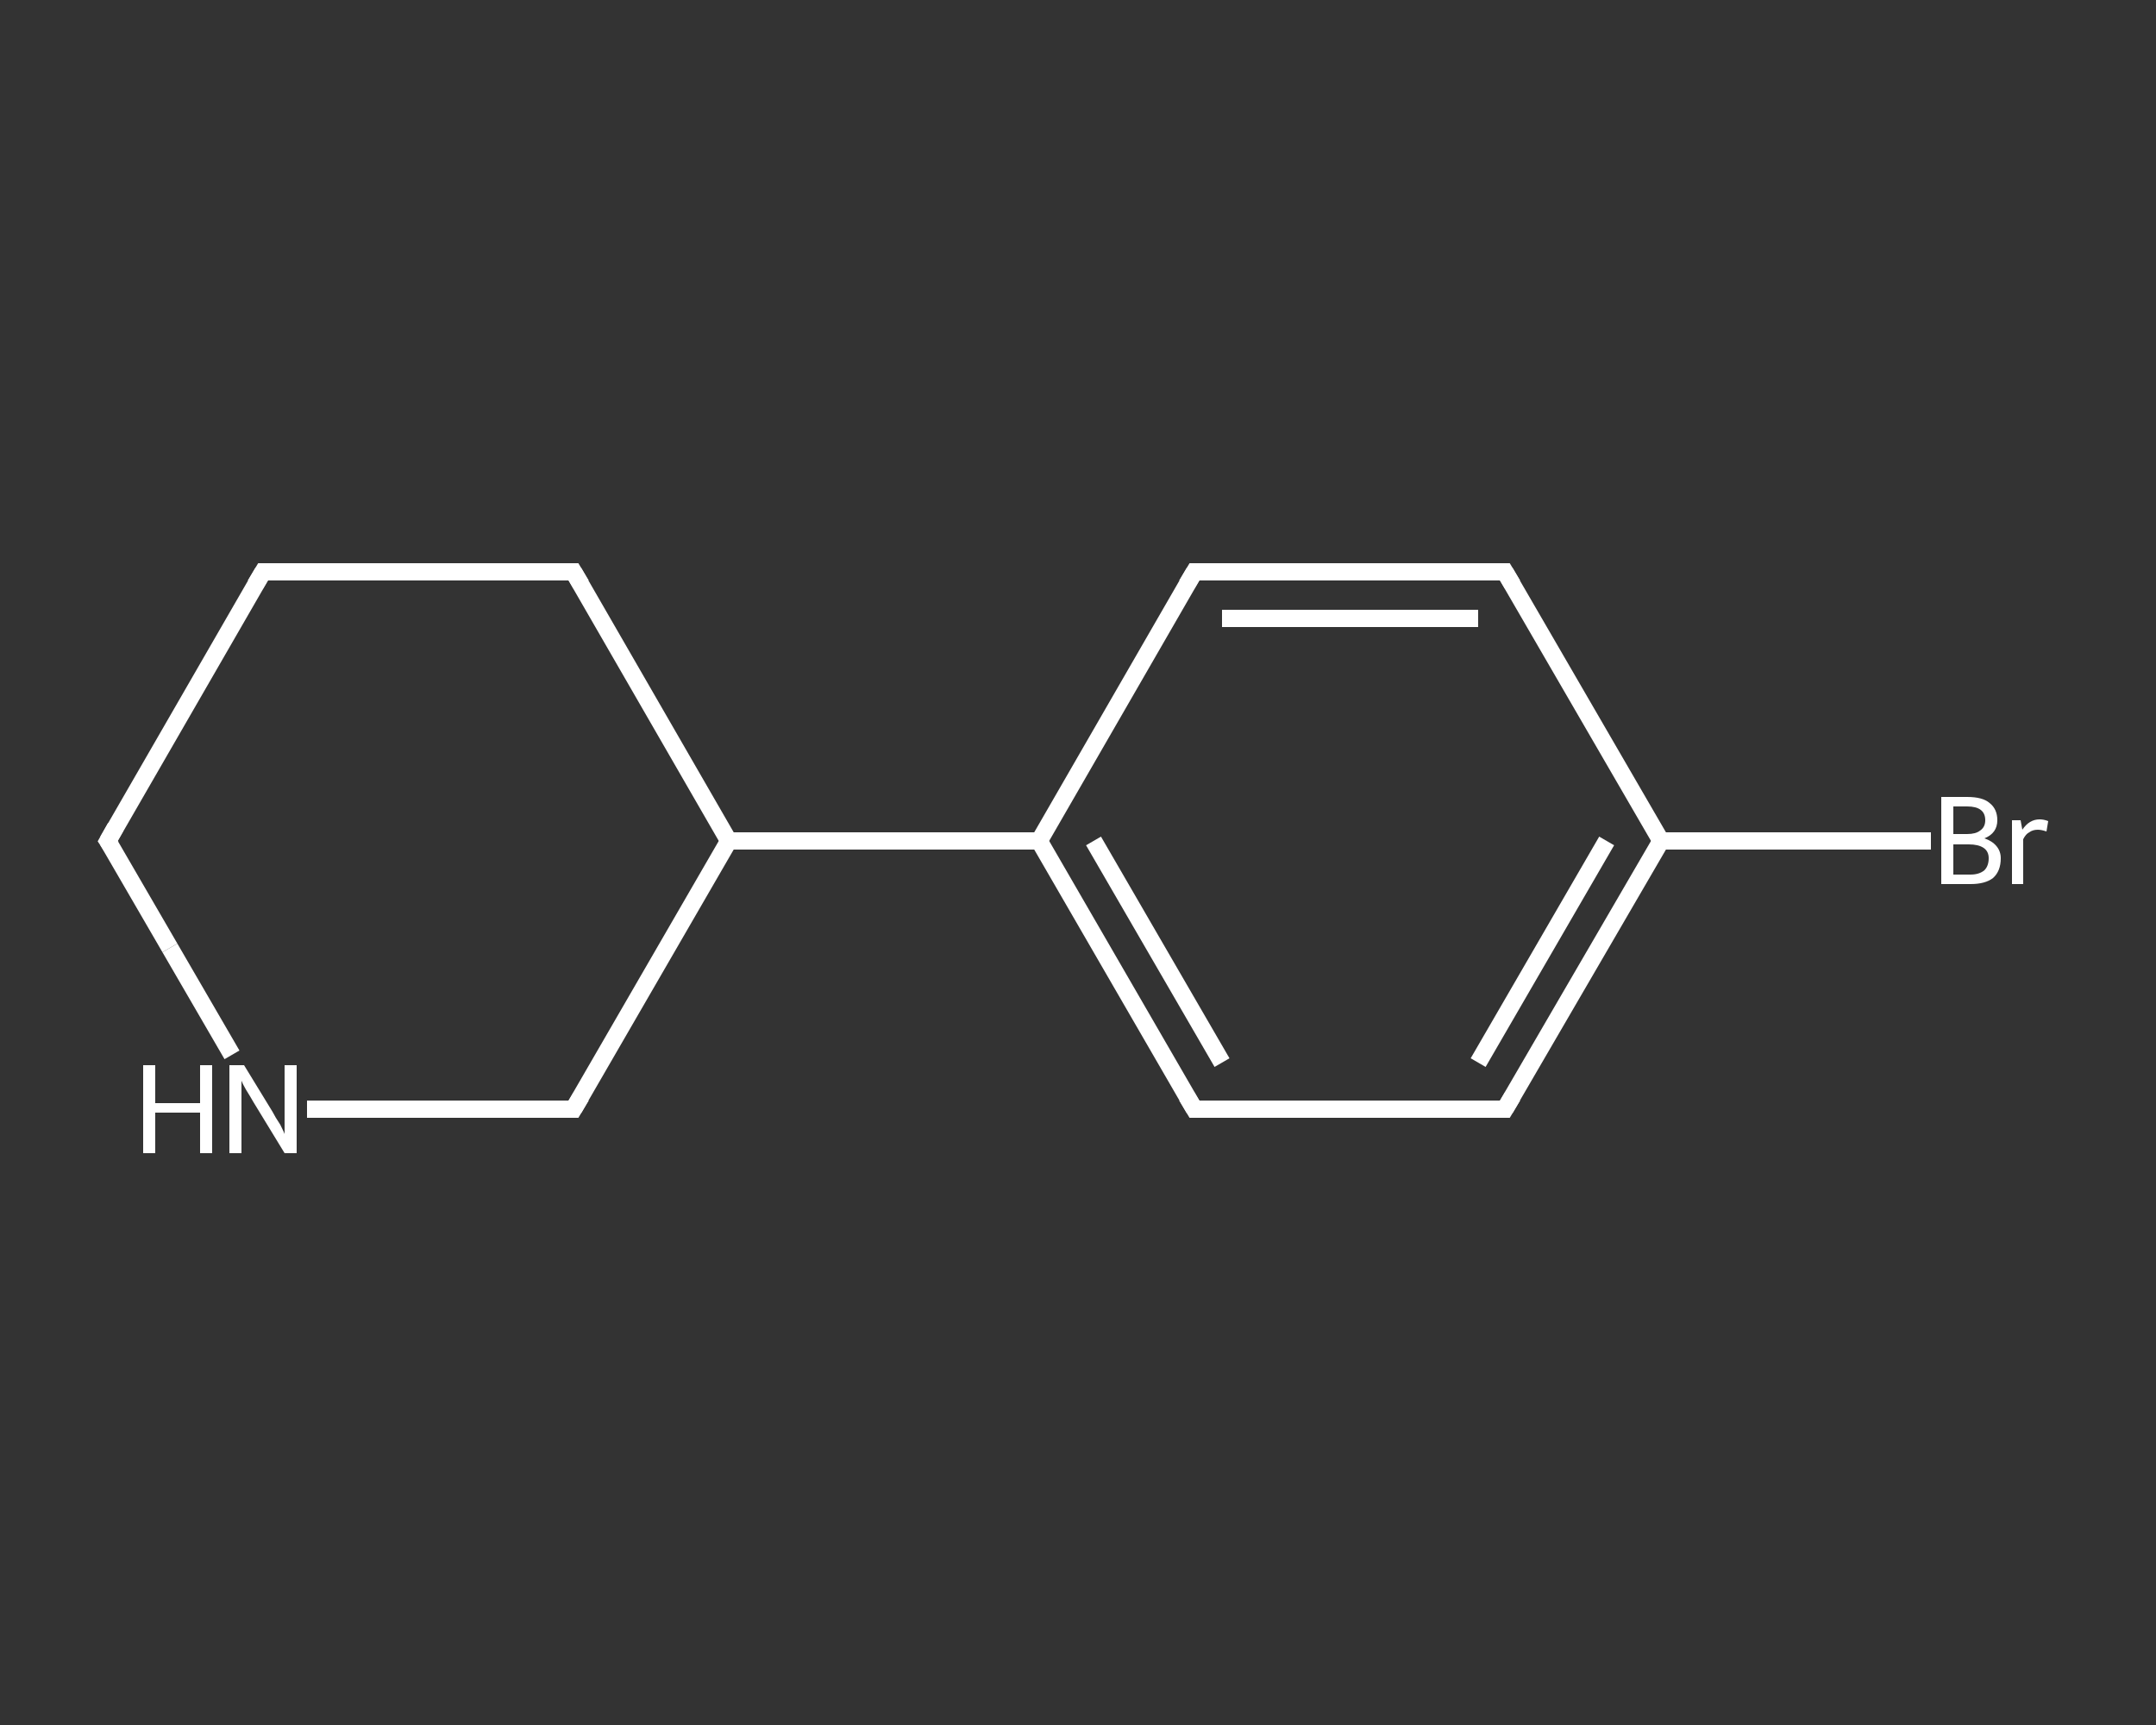 <?xml version='1.0' encoding='iso-8859-1'?>
<svg version='1.1' baseProfile='full'
              xmlns='http://www.w3.org/2000/svg'
                      xmlns:rdkit='http://www.rdkit.org/xml'
                      xmlns:xlink='http://www.w3.org/1999/xlink'
                  xml:space='preserve'
width='250px' height='200px' viewBox='0 0 250 200'>
<rect x="0" y="0" width="250" height="200" fill="#333333" stroke="none"/>
<!-- END OF HEADER -->
<rect style='opacity:1.0;fill:transparent;stroke:none' width='250.0' height='200.0' x='0.0' y='0.0'> </rect>
<path class='bond-0 atom-0 atom-1' d='M 223.9,97.5 L 208.2,97.5' style='fill:none;fill-rule:evenodd;stroke:#FFFFFF;stroke-width:2.0px;stroke-linecap:butt;stroke-linejoin:miter;stroke-opacity:1' />
<path class='bond-0 atom-0 atom-1' d='M 208.2,97.5 L 192.6,97.5' style='fill:none;fill-rule:evenodd;stroke:#FFFFFF;stroke-width:2.0px;stroke-linecap:butt;stroke-linejoin:miter;stroke-opacity:1' />
<path class='bond-1 atom-1 atom-2' d='M 192.6,97.5 L 174.5,128.6' style='fill:none;fill-rule:evenodd;stroke:#FFFFFF;stroke-width:2.0px;stroke-linecap:butt;stroke-linejoin:miter;stroke-opacity:1' />
<path class='bond-1 atom-1 atom-2' d='M 186.3,97.5 L 171.4,123.2' style='fill:none;fill-rule:evenodd;stroke:#FFFFFF;stroke-width:2.0px;stroke-linecap:butt;stroke-linejoin:miter;stroke-opacity:1' />
<path class='bond-2 atom-2 atom-3' d='M 174.5,128.6 L 138.5,128.6' style='fill:none;fill-rule:evenodd;stroke:#FFFFFF;stroke-width:2.0px;stroke-linecap:butt;stroke-linejoin:miter;stroke-opacity:1' />
<path class='bond-3 atom-3 atom-4' d='M 138.5,128.6 L 120.5,97.5' style='fill:none;fill-rule:evenodd;stroke:#FFFFFF;stroke-width:2.0px;stroke-linecap:butt;stroke-linejoin:miter;stroke-opacity:1' />
<path class='bond-3 atom-3 atom-4' d='M 141.7,123.2 L 126.8,97.5' style='fill:none;fill-rule:evenodd;stroke:#FFFFFF;stroke-width:2.0px;stroke-linecap:butt;stroke-linejoin:miter;stroke-opacity:1' />
<path class='bond-4 atom-4 atom-5' d='M 120.5,97.5 L 84.5,97.5' style='fill:none;fill-rule:evenodd;stroke:#FFFFFF;stroke-width:2.0px;stroke-linecap:butt;stroke-linejoin:miter;stroke-opacity:1' />
<path class='bond-5 atom-5 atom-6' d='M 84.5,97.5 L 66.5,66.3' style='fill:none;fill-rule:evenodd;stroke:#FFFFFF;stroke-width:2.0px;stroke-linecap:butt;stroke-linejoin:miter;stroke-opacity:1' />
<path class='bond-6 atom-6 atom-7' d='M 66.5,66.3 L 30.5,66.3' style='fill:none;fill-rule:evenodd;stroke:#FFFFFF;stroke-width:2.0px;stroke-linecap:butt;stroke-linejoin:miter;stroke-opacity:1' />
<path class='bond-7 atom-7 atom-8' d='M 30.5,66.3 L 12.5,97.5' style='fill:none;fill-rule:evenodd;stroke:#FFFFFF;stroke-width:2.0px;stroke-linecap:butt;stroke-linejoin:miter;stroke-opacity:1' />
<path class='bond-8 atom-8 atom-9' d='M 12.5,97.5 L 19.7,109.9' style='fill:none;fill-rule:evenodd;stroke:#FFFFFF;stroke-width:2.0px;stroke-linecap:butt;stroke-linejoin:miter;stroke-opacity:1' />
<path class='bond-8 atom-8 atom-9' d='M 19.7,109.9 L 26.9,122.3' style='fill:none;fill-rule:evenodd;stroke:#FFFFFF;stroke-width:2.0px;stroke-linecap:butt;stroke-linejoin:miter;stroke-opacity:1' />
<path class='bond-9 atom-9 atom-10' d='M 35.6,128.6 L 51.0,128.6' style='fill:none;fill-rule:evenodd;stroke:#FFFFFF;stroke-width:2.0px;stroke-linecap:butt;stroke-linejoin:miter;stroke-opacity:1' />
<path class='bond-9 atom-9 atom-10' d='M 51.0,128.6 L 66.5,128.6' style='fill:none;fill-rule:evenodd;stroke:#FFFFFF;stroke-width:2.0px;stroke-linecap:butt;stroke-linejoin:miter;stroke-opacity:1' />
<path class='bond-10 atom-4 atom-11' d='M 120.5,97.5 L 138.5,66.3' style='fill:none;fill-rule:evenodd;stroke:#FFFFFF;stroke-width:2.0px;stroke-linecap:butt;stroke-linejoin:miter;stroke-opacity:1' />
<path class='bond-11 atom-11 atom-12' d='M 138.5,66.3 L 174.5,66.3' style='fill:none;fill-rule:evenodd;stroke:#FFFFFF;stroke-width:2.0px;stroke-linecap:butt;stroke-linejoin:miter;stroke-opacity:1' />
<path class='bond-11 atom-11 atom-12' d='M 141.7,71.7 L 171.4,71.7' style='fill:none;fill-rule:evenodd;stroke:#FFFFFF;stroke-width:2.0px;stroke-linecap:butt;stroke-linejoin:miter;stroke-opacity:1' />
<path class='bond-12 atom-12 atom-1' d='M 174.5,66.3 L 192.6,97.5' style='fill:none;fill-rule:evenodd;stroke:#FFFFFF;stroke-width:2.0px;stroke-linecap:butt;stroke-linejoin:miter;stroke-opacity:1' />
<path class='bond-13 atom-10 atom-5' d='M 66.5,128.6 L 84.5,97.5' style='fill:none;fill-rule:evenodd;stroke:#FFFFFF;stroke-width:2.0px;stroke-linecap:butt;stroke-linejoin:miter;stroke-opacity:1' />
<path d='M 175.4,127.1 L 174.5,128.6 L 172.7,128.6' style='fill:none;stroke:#FFFFFF;stroke-width:2.0px;stroke-linecap:butt;stroke-linejoin:miter;stroke-opacity:1;' />
<path d='M 140.3,128.6 L 138.5,128.6 L 137.6,127.1' style='fill:none;stroke:#FFFFFF;stroke-width:2.0px;stroke-linecap:butt;stroke-linejoin:miter;stroke-opacity:1;' />
<path d='M 67.4,67.8 L 66.5,66.3 L 64.7,66.3' style='fill:none;stroke:#FFFFFF;stroke-width:2.0px;stroke-linecap:butt;stroke-linejoin:miter;stroke-opacity:1;' />
<path d='M 32.3,66.3 L 30.5,66.3 L 29.6,67.8' style='fill:none;stroke:#FFFFFF;stroke-width:2.0px;stroke-linecap:butt;stroke-linejoin:miter;stroke-opacity:1;' />
<path d='M 13.4,95.9 L 12.5,97.5 L 12.9,98.1' style='fill:none;stroke:#FFFFFF;stroke-width:2.0px;stroke-linecap:butt;stroke-linejoin:miter;stroke-opacity:1;' />
<path d='M 65.7,128.6 L 66.5,128.6 L 67.4,127.1' style='fill:none;stroke:#FFFFFF;stroke-width:2.0px;stroke-linecap:butt;stroke-linejoin:miter;stroke-opacity:1;' />
<path d='M 137.6,67.8 L 138.5,66.3 L 140.3,66.3' style='fill:none;stroke:#FFFFFF;stroke-width:2.0px;stroke-linecap:butt;stroke-linejoin:miter;stroke-opacity:1;' />
<path d='M 172.7,66.3 L 174.5,66.3 L 175.4,67.8' style='fill:none;stroke:#FFFFFF;stroke-width:2.0px;stroke-linecap:butt;stroke-linejoin:miter;stroke-opacity:1;' />
<path class='atom-0' d='M 230.1 97.2
Q 231.0 97.5, 231.5 98.1
Q 232.0 98.7, 232.0 99.5
Q 232.0 101.0, 231.1 101.8
Q 230.2 102.5, 228.5 102.5
L 225.1 102.5
L 225.1 92.4
L 228.1 92.4
Q 229.9 92.4, 230.7 93.1
Q 231.6 93.8, 231.6 95.1
Q 231.6 96.6, 230.1 97.2
M 226.5 93.5
L 226.5 96.7
L 228.1 96.7
Q 229.1 96.7, 229.6 96.3
Q 230.2 95.9, 230.2 95.1
Q 230.2 93.5, 228.1 93.5
L 226.5 93.5
M 228.5 101.4
Q 229.5 101.4, 230.1 100.9
Q 230.6 100.4, 230.6 99.5
Q 230.6 98.7, 230.0 98.3
Q 229.4 97.9, 228.3 97.9
L 226.5 97.9
L 226.5 101.4
L 228.5 101.4
' fill='#FFFFFF'/>
<path class='atom-0' d='M 234.3 95.1
L 234.5 96.2
Q 235.3 95.0, 236.5 95.0
Q 237.0 95.0, 237.5 95.2
L 237.3 96.4
Q 236.7 96.2, 236.3 96.2
Q 235.7 96.2, 235.3 96.5
Q 234.9 96.7, 234.6 97.3
L 234.6 102.5
L 233.3 102.5
L 233.3 95.1
L 234.3 95.1
' fill='#FFFFFF'/>
<path class='atom-9' d='M 16.6 123.5
L 18.0 123.5
L 18.0 127.9
L 23.2 127.9
L 23.2 123.5
L 24.6 123.5
L 24.6 133.7
L 23.2 133.7
L 23.2 129.0
L 18.0 129.0
L 18.0 133.7
L 16.6 133.7
L 16.6 123.5
' fill='#FFFFFF'/>
<path class='atom-9' d='M 28.3 123.5
L 31.6 128.9
Q 31.9 129.5, 32.5 130.4
Q 33.0 131.4, 33.0 131.5
L 33.0 123.5
L 34.4 123.5
L 34.4 133.7
L 33.0 133.7
L 29.4 127.8
Q 29.0 127.1, 28.5 126.3
Q 28.1 125.6, 28.0 125.3
L 28.0 133.7
L 26.6 133.7
L 26.6 123.5
L 28.3 123.5
' fill='#FFFFFF'/>
</svg>
